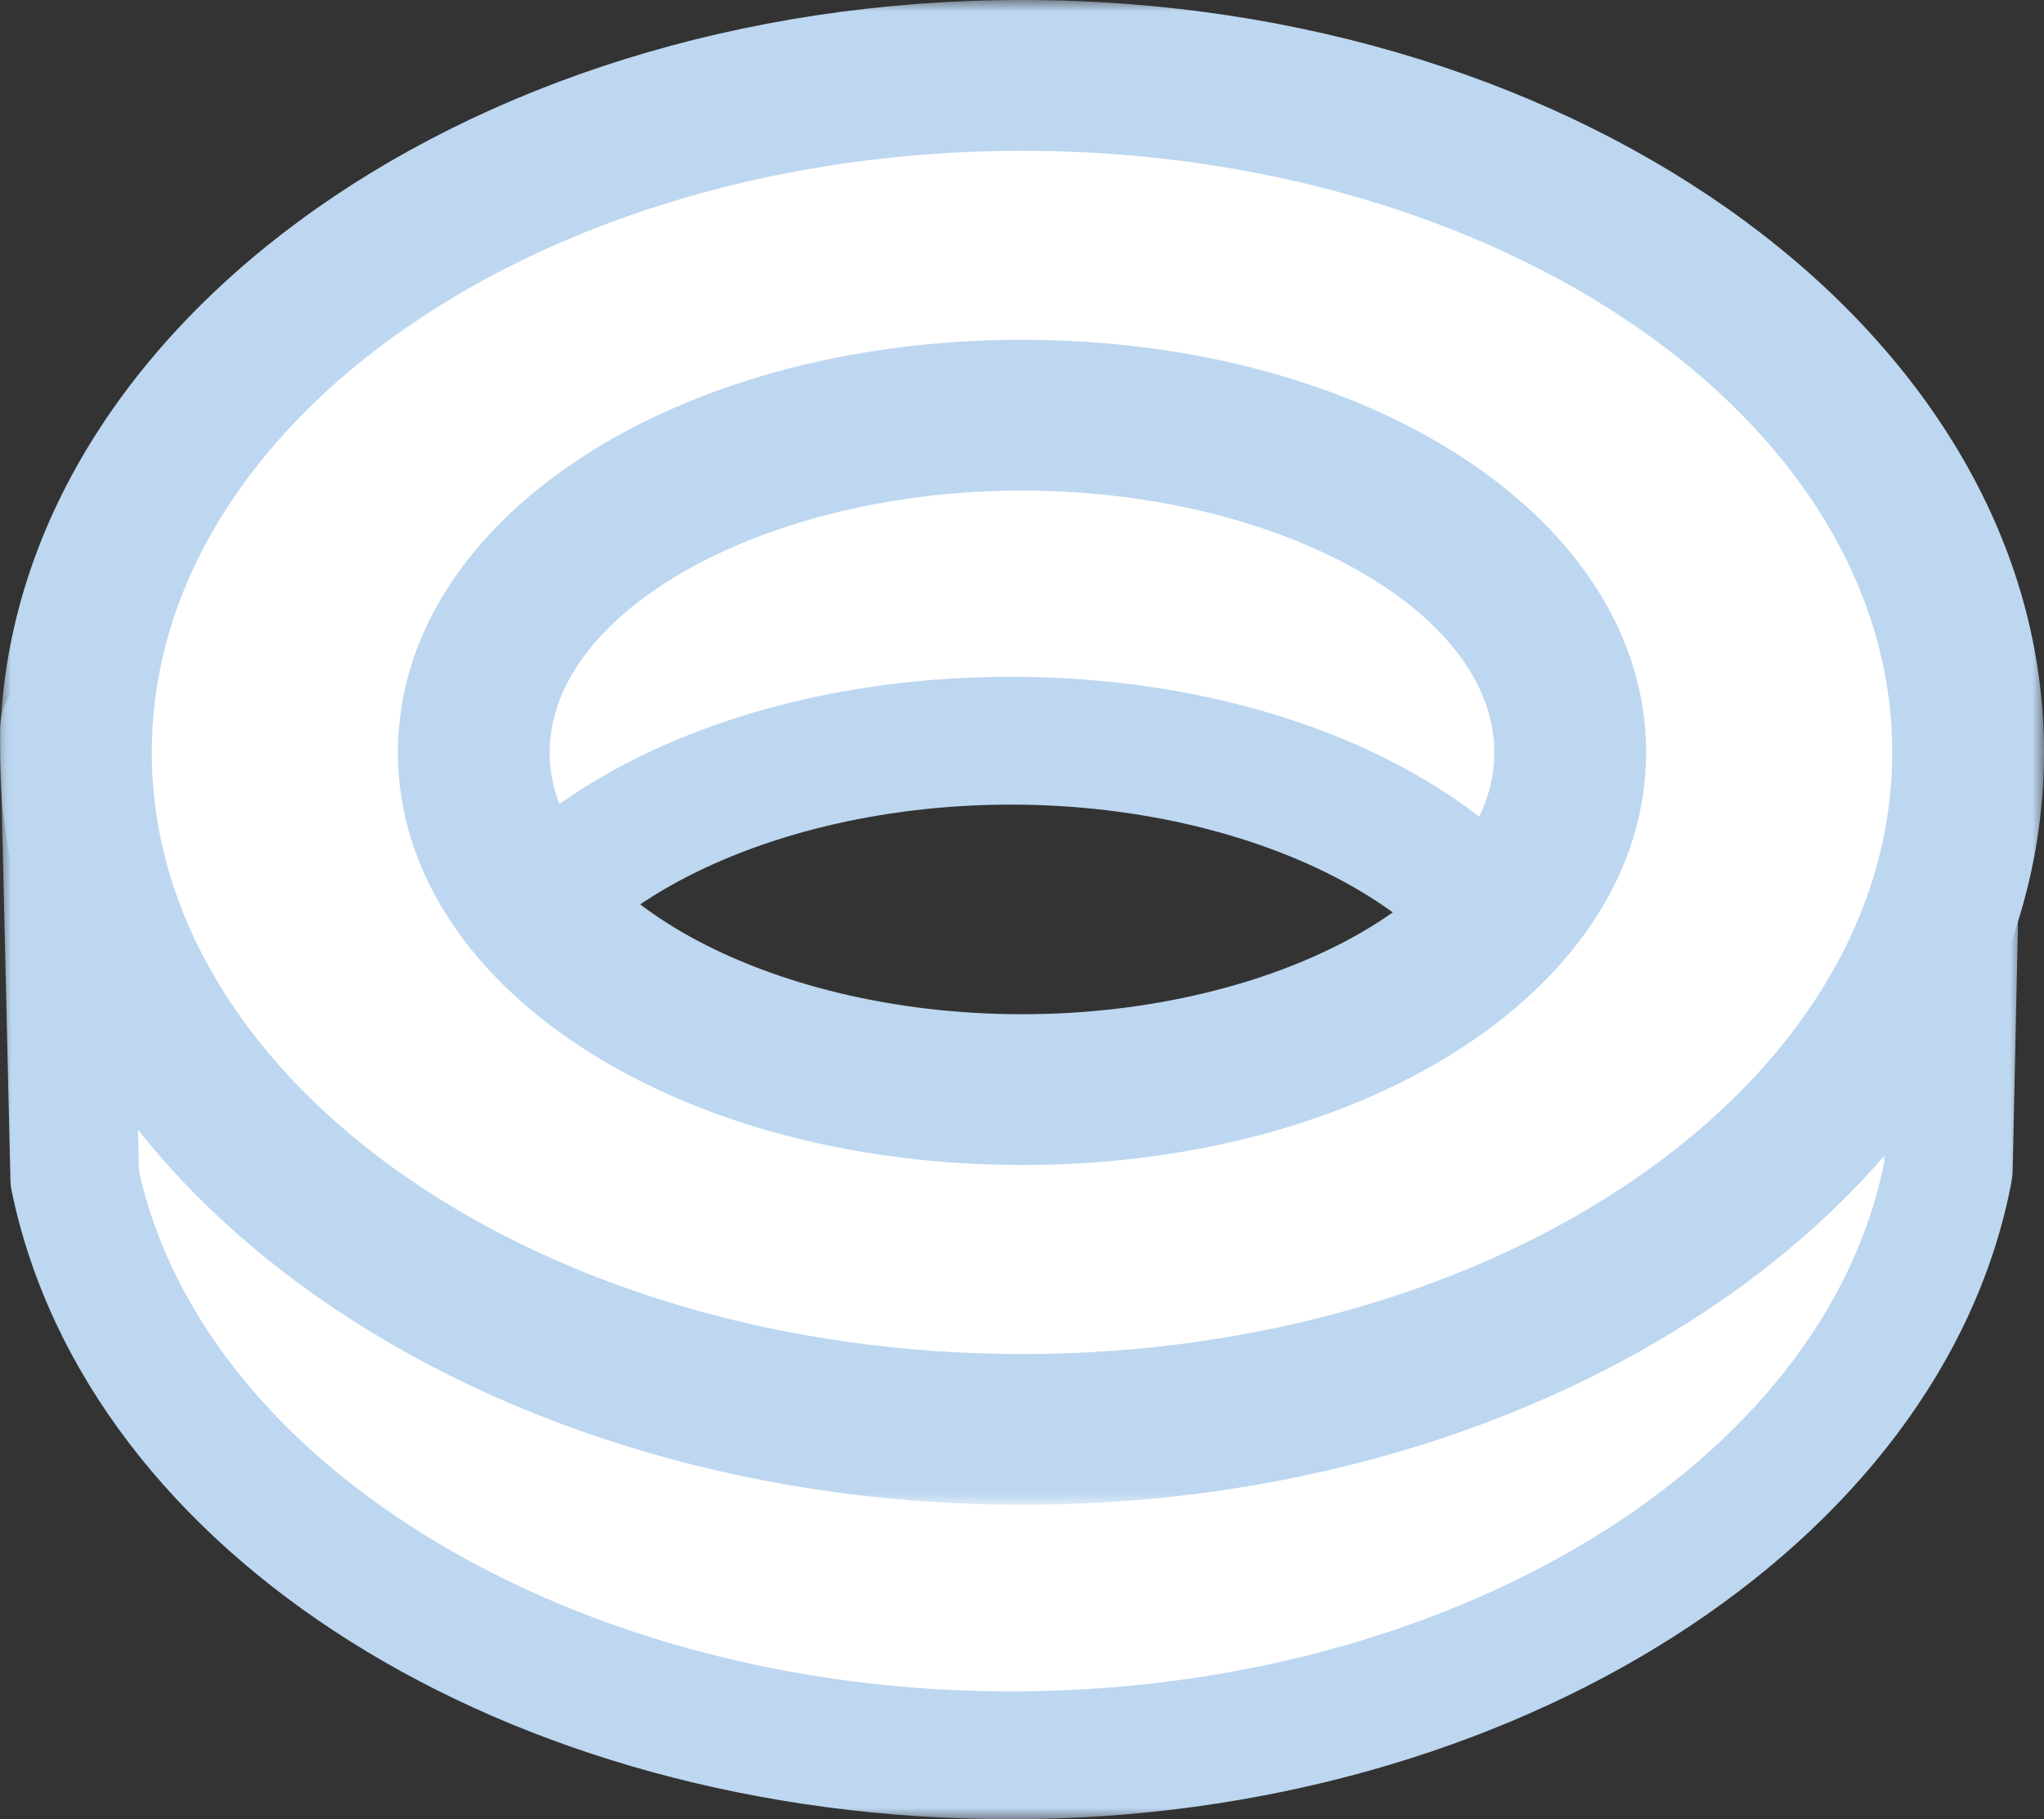 <?xml version="1.0" encoding="UTF-8"?>
<svg width="91px" height="81px" viewBox="0 0 91 81" version="1.1" xmlns="http://www.w3.org/2000/svg" xmlns:xlink="http://www.w3.org/1999/xlink">
    <rect x="0" y="0" width="91" height="81" fill="#333333" stroke="none"/>
    <title>process</title>
    <defs>
        <polygon id="path-1" points="0 0 90 0 90 66 0 66"></polygon>
        <polygon id="path-3" points="0 0 91 0 91 67 0 67"></polygon>
    </defs>
    <g id="Page-1" stroke="none" stroke-width="1" fill="none" fill-rule="evenodd">
        <g id="HP-Gr-Preview" transform="translate(-1507, -2721)">
            <g id="SERVICES" transform="translate(133, 1129)">
                <g id="Group-19" transform="translate(1189, 1543)">
                    <g id="process" transform="translate(185, 49)">
                        <path d="M45,62.943 C31.559,62.943 20.663,56.253 20.663,48 C20.663,39.747 31.559,33.057 45,33.057 C58.44,33.057 69.336,39.747 69.336,48 C69.336,56.253 58.44,62.943 45,62.943 L45,62.943 Z M84.626,38.054 C78.881,26.376 63.314,18 45,18 C28.006,18 13.379,25.214 6.768,35.584 L3,32.55 L3.461,52.439 C6.465,66.902 23.916,78 45,78 C66.272,78 83.84,66.701 86.609,52.048 L87,33.691 L84.626,38.054 Z" id="Fill-1" fill="#FFFFFF"></path>
                        <g id="Group-5" transform="translate(0, 15)">
                            <mask id="mask-2" fill="white">
                                <use xlink:href="#path-1"></use>
                            </mask>
                            <g id="Clip-4"></g>
                            <path d="M44.999,20.825 C33.319,20.825 23.45,26.401 23.45,33 C23.45,39.599 33.319,45.174 44.999,45.174 C56.682,45.174 66.55,39.599 66.55,33 C66.55,26.401 56.682,20.825 44.999,20.825 L44.999,20.825 Z M44.999,50.865 C29.703,50.865 17.721,43.018 17.721,33 C17.721,22.981 29.703,15.134 44.999,15.134 C60.297,15.134 72.279,22.981 72.279,33 C72.279,43.018 60.297,50.865 44.999,50.865 L44.999,50.865 Z M6.185,37.131 C9.105,50.362 25.729,60.309 44.999,60.309 C64.528,60.309 81.187,50.204 83.883,36.767 L84.117,25.778 C83.281,25.589 82.563,25.034 82.179,24.251 C76.728,13.149 61.786,5.691 44.999,5.691 C29.491,5.691 15.387,12.109 9.066,22.041 C8.629,22.729 7.916,23.197 7.108,23.328 C6.686,23.398 6.262,23.371 5.865,23.259 L6.185,37.131 Z M44.999,66 C22.587,66 3.881,54.24 0.522,38.037 C0.486,37.868 0.467,37.699 0.463,37.528 L4.83168843e-13,17.536 C-0.024,16.427 0.601,15.404 1.604,14.916 C2.606,14.427 3.804,14.563 4.672,15.262 L6.078,16.398 C14.052,6.35 28.922,0 44.999,0 C61.67,0 76.851,6.781 84.602,17.287 L84.614,17.266 C85.24,16.109 86.582,15.53 87.867,15.865 C89.145,16.201 90.027,17.363 90,18.677 L89.606,37.13 C89.602,37.285 89.587,37.44 89.558,37.593 C86.503,53.788 67.347,66 44.999,66 L44.999,66 Z" id="Fill-3" fill="#BDD7F0" mask="url(#mask-2)"></path>
                        </g>
                        <path d="M45,48.943 C31.559,48.943 20.663,42.253 20.663,34 C20.663,25.747 31.559,19.057 45,19.057 C58.44,19.057 69.336,25.747 69.336,34 C69.336,42.253 58.44,48.943 45,48.943 M45,4 C21.804,4 3,17.431 3,34 C3,50.569 21.804,64 45,64 C68.196,64 87,50.569 87,34 C87,17.431 68.196,4 45,4" id="Fill-6" fill="#FFFFFF"></path>
                        <g id="Group-10">
                            <mask id="mask-4" fill="white">
                                <use xlink:href="#path-3"></use>
                            </mask>
                            <g id="Clip-9"></g>
                            <path d="M45.499,21.843 C34.101,21.843 24.472,27.181 24.472,33.5 C24.472,39.819 34.101,45.158 45.499,45.158 C56.897,45.158 66.528,39.819 66.528,33.5 C66.528,27.181 56.897,21.843 45.499,21.843 M45.499,51.871 C29.919,51.871 17.715,43.802 17.715,33.5 C17.715,23.199 29.919,15.129 45.499,15.129 C61.08,15.129 73.286,23.199 73.286,33.5 C73.286,43.802 61.08,51.871 45.499,51.871 M45.499,6.714 C24.137,6.714 6.758,18.73 6.758,33.5 C6.758,48.271 24.137,60.287 45.499,60.287 C66.862,60.287 84.242,48.271 84.242,33.5 C84.242,18.73 66.862,6.714 45.499,6.714 M45.499,67 C20.411,67 0,51.972 0,33.5 C0,15.029 20.411,-0 45.499,-0 C70.589,-0 91,15.029 91,33.5 C91,51.972 70.589,67 45.499,67" id="Fill-8" fill="#BDD7F0" mask="url(#mask-4)"></path>
                        </g>
                    </g>
                </g>
            </g>
        </g>
    </g>
</svg>